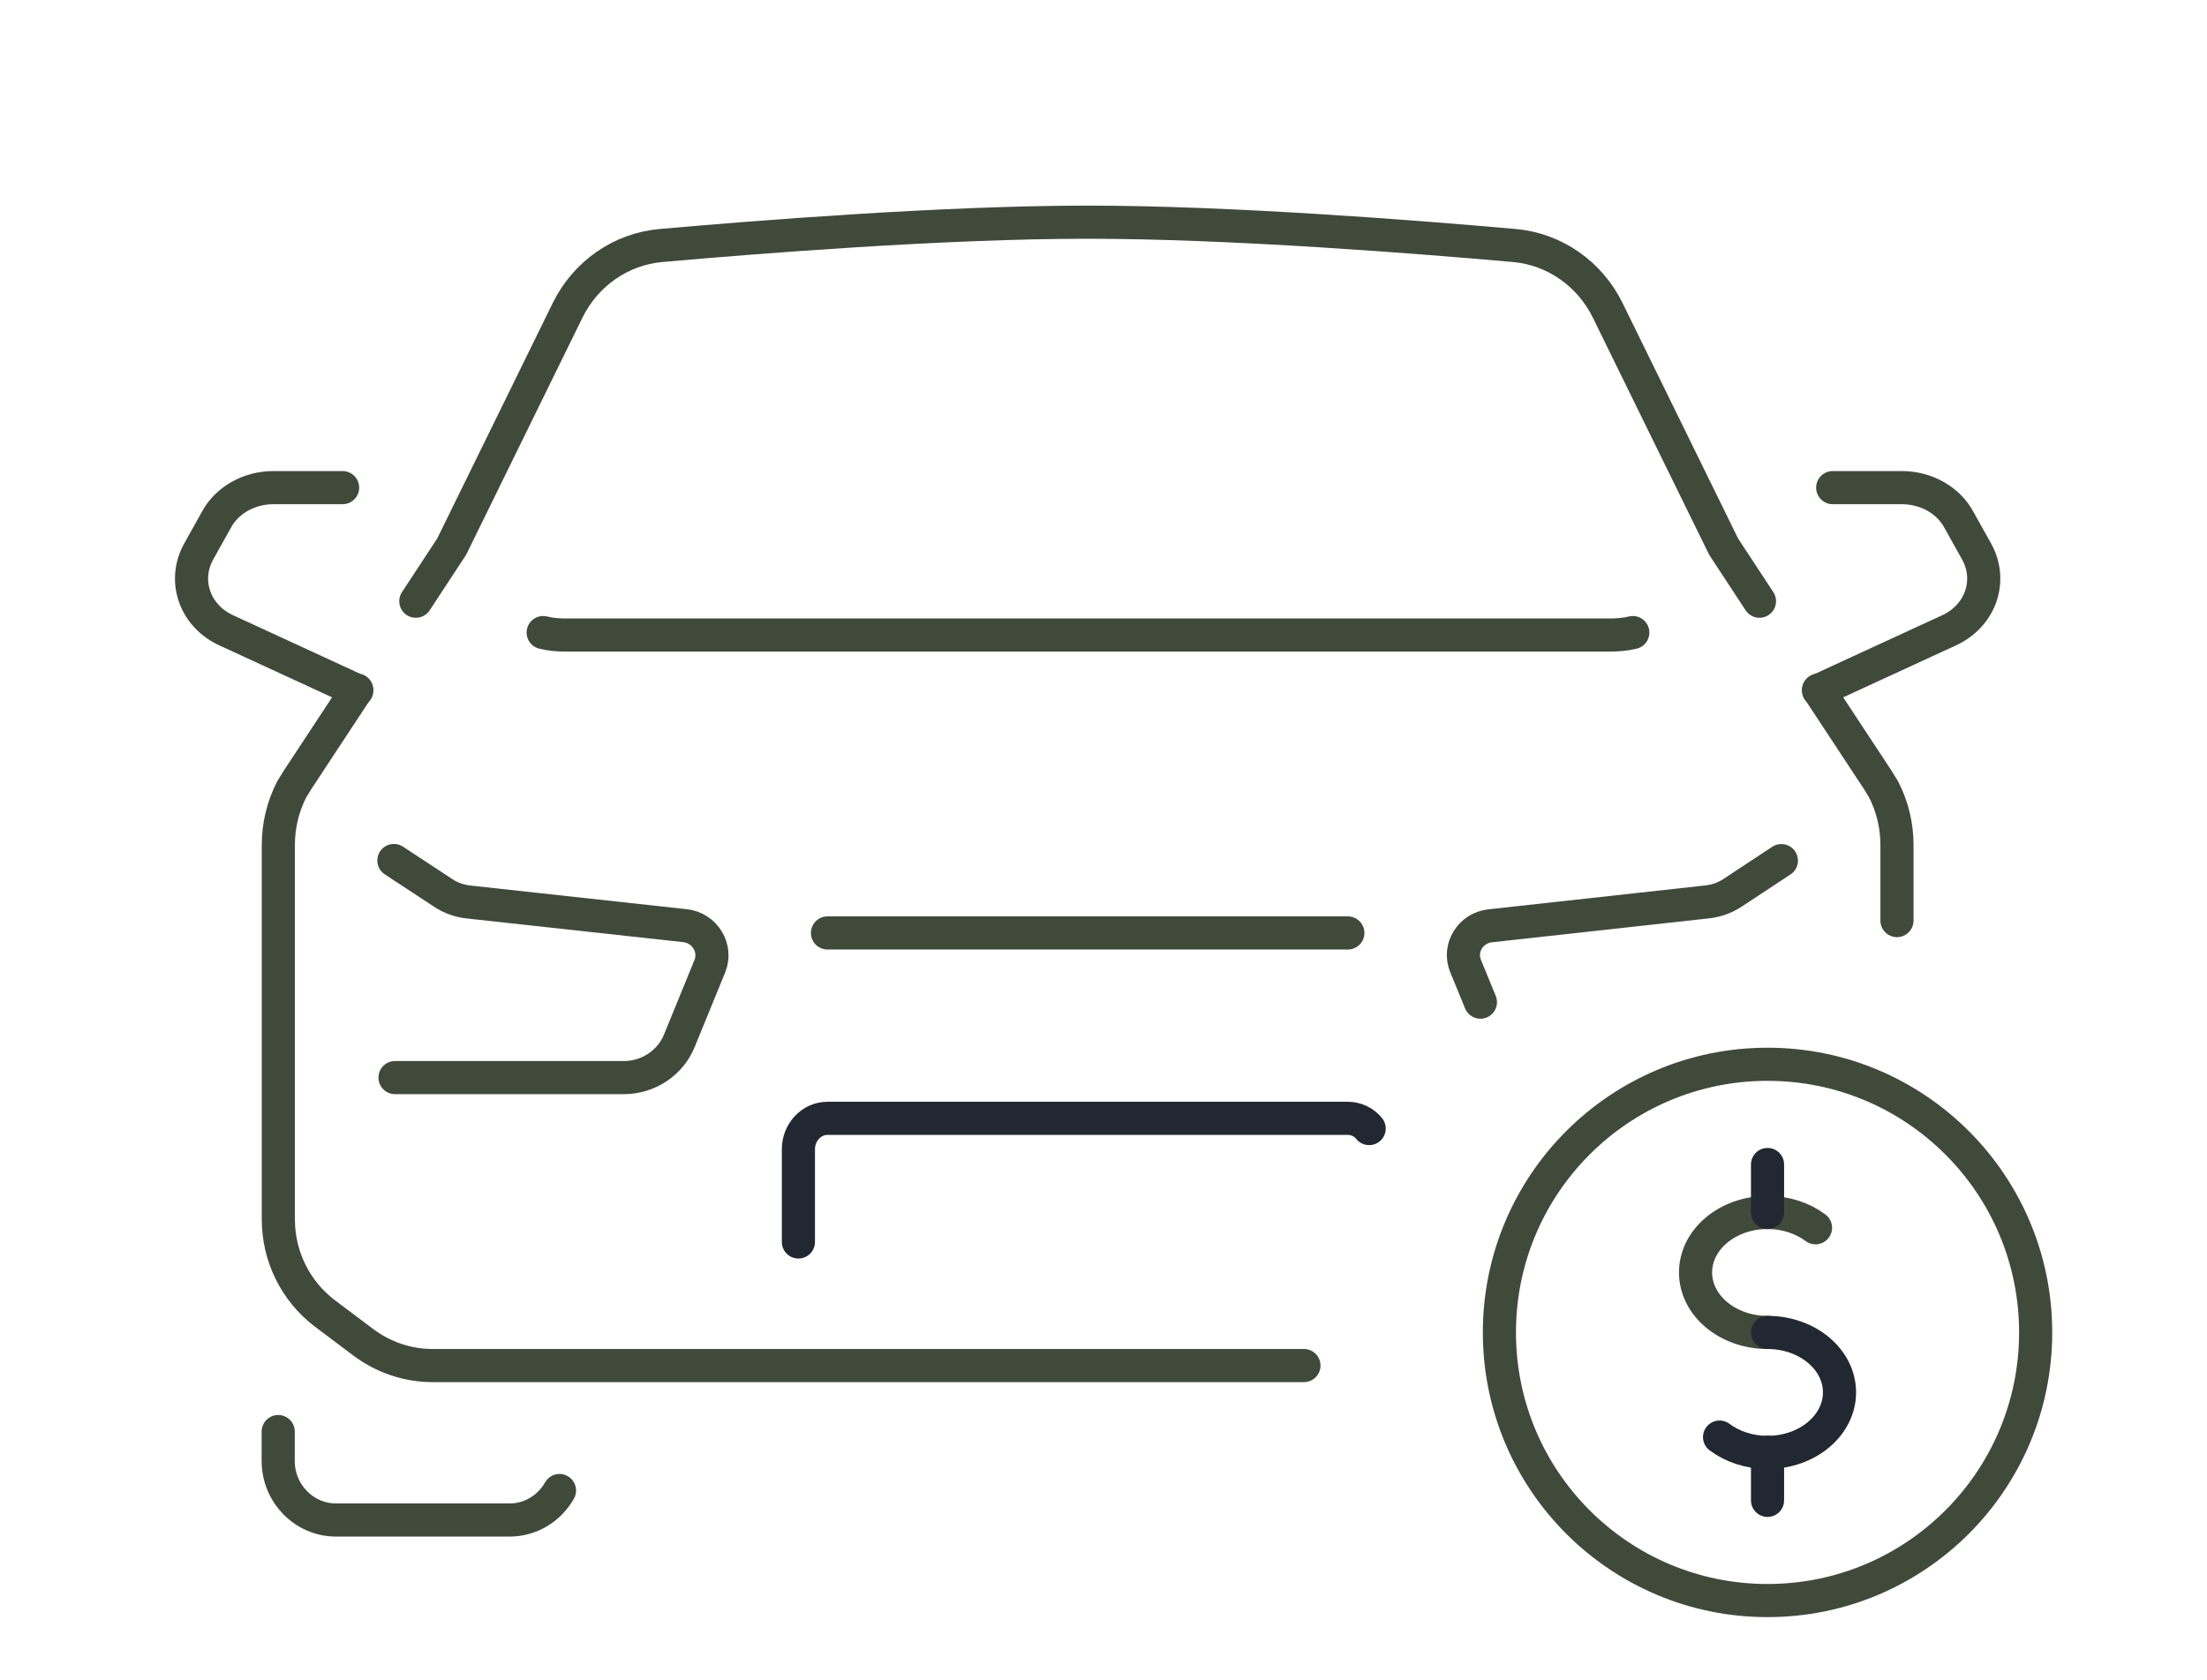 <svg width="88" height="67" viewBox="0 0 88 67" fill="none" xmlns="http://www.w3.org/2000/svg">
<path d="M70.477 63.818C76.382 63.818 81.168 59.032 81.168 53.127C81.168 47.222 76.382 42.435 70.477 42.435C64.572 42.435 59.786 47.222 59.786 53.127C59.786 59.032 64.572 63.818 70.477 63.818Z" stroke="#404A3B" stroke-width="1.321" stroke-linecap="round" stroke-linejoin="round"/>
<path d="M70.477 53.127C68.892 53.127 67.607 52.057 67.607 50.736C67.607 49.414 68.892 48.344 70.477 48.344C71.212 48.344 71.883 48.575 72.39 48.954" stroke="#404A3B" stroke-width="1.321" stroke-linecap="round" stroke-linejoin="round"/>
<path d="M70.477 53.127C72.062 53.127 73.347 54.198 73.347 55.518C73.347 56.838 72.062 57.91 70.477 57.91" stroke="#222831" stroke-width="1.321" stroke-linecap="round" stroke-linejoin="round"/>
<path d="M70.477 57.91V59.823" stroke="#222831" stroke-width="1.321" stroke-linecap="round" stroke-linejoin="round"/>
<path d="M70.477 46.431V48.344" stroke="#222831" stroke-width="1.321" stroke-linecap="round" stroke-linejoin="round"/>
<path d="M70.477 57.91C69.742 57.91 69.071 57.68 68.564 57.3" stroke="#222831" stroke-width="1.321" stroke-linecap="round" stroke-linejoin="round"/>
<path d="M16.58 23.972L18.009 21.797L22.631 12.376C23.346 10.917 24.752 9.93 26.354 9.789C30.216 9.447 37.662 8.859 43.368 8.859C49.075 8.859 56.52 9.447 60.382 9.789C61.984 9.93 63.39 10.917 64.105 12.376L68.727 21.797L70.156 23.972" stroke="#404A3B" stroke-width="1.321" stroke-linecap="round" stroke-linejoin="round"/>
<path d="M11.093 57.08V58.255C11.093 59.549 12.13 60.607 13.399 60.607H20.315C21.169 60.607 21.906 60.137 22.309 59.431" stroke="#404A3B" stroke-width="1.321" stroke-linecap="round" stroke-linejoin="round"/>
<path d="M21.658 25.222C21.954 25.296 22.25 25.32 22.558 25.32H64.181C64.489 25.32 64.809 25.296 65.105 25.222" stroke="#404A3B" stroke-width="1.321" stroke-linecap="round" stroke-linejoin="round"/>
<path d="M73.075 19.443H75.835C76.808 19.443 77.695 19.948 78.114 20.737L78.829 22.018C79.457 23.189 78.952 24.581 77.683 25.148L76.771 25.567L72.52 27.526" stroke="#404A3B" stroke-width="1.321" stroke-linecap="round" stroke-linejoin="round"/>
<path d="M72.508 27.514V27.526H72.52L74.874 31.099C74.948 31.223 75.022 31.346 75.095 31.457C75.453 32.147 75.638 32.91 75.638 33.687V36.706" stroke="#404A3B" stroke-width="1.321" stroke-linecap="round" stroke-linejoin="round"/>
<path d="M14.215 27.526L11.862 31.099C11.788 31.223 11.714 31.346 11.64 31.457C11.283 32.147 11.098 32.911 11.098 33.687V48.62C11.098 50.087 11.776 51.467 12.934 52.354L14.474 53.512C15.275 54.116 16.248 54.448 17.234 54.448H51.992" stroke="#404A3B" stroke-width="1.321" stroke-linecap="round" stroke-linejoin="round"/>
<path d="M14.228 27.514V27.526H14.215L9.965 25.567L9.053 25.148C7.784 24.581 7.279 23.189 7.907 22.018L8.622 20.737C9.04 19.948 9.928 19.443 10.901 19.443H13.661" stroke="#404A3B" stroke-width="1.321" stroke-linecap="round" stroke-linejoin="round"/>
<path d="M15.705 34.31L17.654 35.591C17.965 35.803 18.333 35.933 18.713 35.968L27.324 36.91C28.107 37.003 28.591 37.804 28.305 38.52L27.093 41.484C26.736 42.379 25.849 42.966 24.881 42.966H15.751" stroke="#404A3B" stroke-width="1.321" stroke-linecap="round" stroke-linejoin="round"/>
<path d="M59.029 39.958L58.437 38.517C58.141 37.802 58.634 37.001 59.41 36.915L68.023 35.966C68.405 35.929 68.775 35.806 69.083 35.597L71.029 34.315" stroke="#404A3B" stroke-width="1.321" stroke-linecap="round" stroke-linejoin="round"/>
<path d="M32.994 37.199H53.743" stroke="#404A3B" stroke-width="1.321" stroke-linecap="round" stroke-linejoin="round"/>
<path d="M31.835 49.52V45.823C31.835 45.145 32.353 44.591 32.993 44.591H53.742C54.087 44.591 54.396 44.751 54.593 44.998" stroke="#222831" stroke-width="1.321" stroke-linecap="round" stroke-linejoin="round"/>
</svg>
